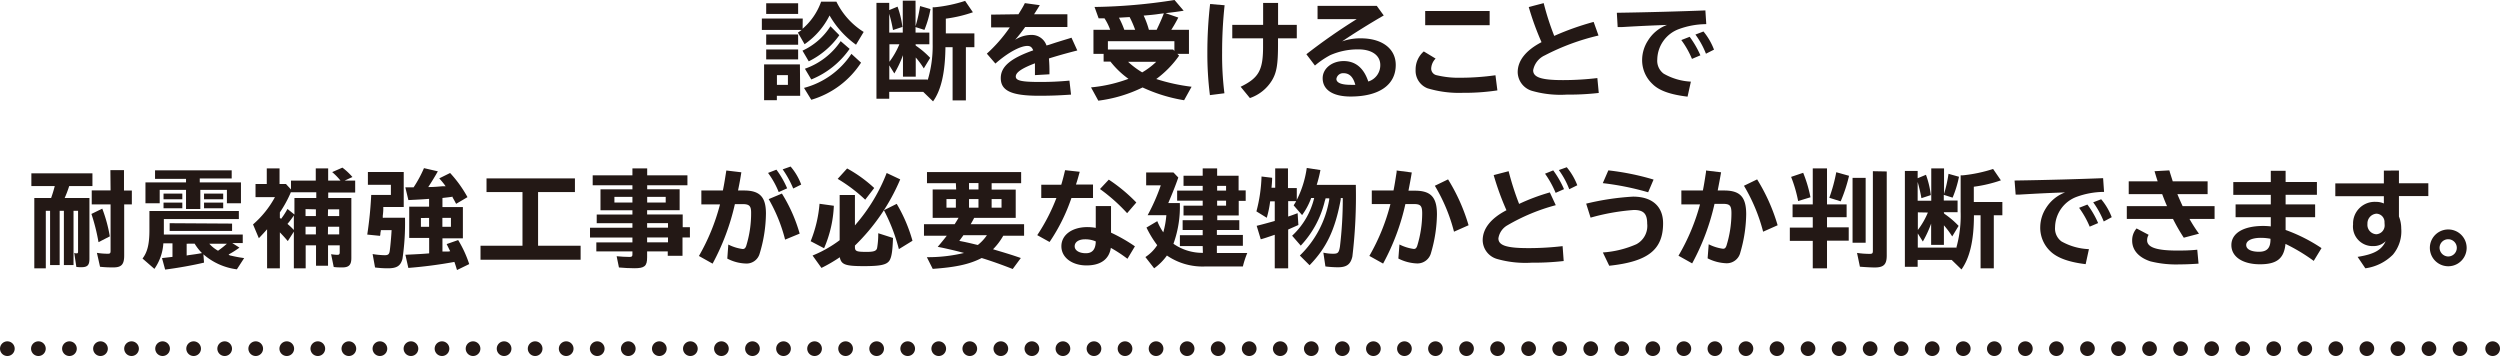 <svg xmlns="http://www.w3.org/2000/svg" viewBox="0 0 391.35 55.73"><defs><style>.cls-1{fill:#231815;}.cls-2,.cls-3{fill:none;stroke:#231815;stroke-linecap:round;stroke-linejoin:round;stroke-width:2.3px;}.cls-3{stroke-dasharray:0 4.86;}</style></defs><title>ttl1</title><g id="レイヤー_2" data-name="レイヤー 2"><g id="レイヤー_1-2" data-name="レイヤー 1"><path class="cls-1" d="M125.64,4.5a10,10,0,0,0,2.9-4.24h2.39A11.6,11.6,0,0,0,135.2,5L134,7a14.56,14.56,0,0,1-4.14-4.58,11.89,11.89,0,0,1-3.91,4.5l-1.05-1.82a5.38,5.38,0,0,0,.58-.41h-6.22V2.9h6.4ZM125.26,15h-3.65v.69h-2V10.08h5.61ZM124.94.51V2.18h-5V.51Zm0,4.88V7h-5V5.39Zm0,2.35V9.3h-5V7.74Zm-3.32,5.55h1.72V11.76h-1.72Zm4-5.36A10.25,10.25,0,0,0,130,4.11l1.39,1.4a12.8,12.8,0,0,1-4.79,4.09Zm.24,5.83a12.79,12.79,0,0,0,7.42-5.33l1.51,1.38A14,14,0,0,1,127,15.62Zm.14-3a11.21,11.21,0,0,0,5.6-4.32L133,7.65a13.49,13.49,0,0,1-6,4.79Z"/><path class="cls-1" d="M143.35,7.14a13.3,13.3,0,0,1,2.26,1.92l-1,1.65A12.42,12.42,0,0,0,143.35,9V12h-2V8.64A16.6,16.6,0,0,1,140,11.5l-.79-1.27v2.22h6v.14A18.63,18.63,0,0,0,146,6.85V1.14l.3,0a22.54,22.54,0,0,0,4.78-1l1.22,1.78a21.19,21.19,0,0,1-4.24,1V5.23h4.47V7.39h-1.33v8.33h-2.08V7.39H148c-.05,4-.67,6.71-1.94,8.48l-1.54-1.49h-5.32v1.08h-2V.45h2V1.58l1.3-.54a14,14,0,0,1,.76,3.18l-1.47.48a24.42,24.42,0,0,0-.59-2.54V5.1h2.12v-5h2v4a22.47,22.47,0,0,0,.71-3.15l1.63.47a16.55,16.55,0,0,1-.95,3.26l-1.39-.44V5.1h2.16V6.93h-2.16Zm-4.12-.21V9.67a12.61,12.61,0,0,0,1.56-2.74Z"/><path class="cls-1" d="M159.43,2.23c.51-.83.78-1.27,1-1.74l2.34.32c-.22.36-.33.54-.83,1.32l-.06.1h5.21v2h-6.61a24.88,24.88,0,0,1-1.57,2,4.75,4.75,0,0,1,2.46-.76,2.44,2.44,0,0,1,2.45,1.65l.4-.11,1-.33,1.06-.33L167.43,6l.3-.1.91,2c-1.95.5-3.12.84-4.44,1.25a24.43,24.43,0,0,1,.08,2.48l-2.27.13v-.15c0-.92,0-1.15,0-1.7-2.05.78-3,1.42-3,2.07s.91.85,3.8.85c1.63,0,2.95-.06,4.6-.21l.25,2.19c-1.87.13-3.22.18-5,.18-4.31,0-6-.77-6-2.77,0-1.79,1.52-3.08,5.08-4.34-.21-.51-.46-.69-.92-.69-1.08,0-3,1-5,2.76l-1.34-1.55a23.17,23.17,0,0,0,3.59-4.11h-2.92v-2Z"/><path class="cls-1" d="M186.12,4.67V8.43H184.3l.28.28A15.8,15.8,0,0,1,181,12.37a29.8,29.8,0,0,0,5.53,1.21l-1.17,2.11a24.74,24.74,0,0,1-6.5-2,22,22,0,0,1-6.93,2.07l-1.14-2.08a22.8,22.8,0,0,0,5.86-1.34,13.8,13.8,0,0,1-2.82-2.7h-1.07V8.43h-1.59V4.67h2.62a8.63,8.63,0,0,0-.89-1.8l-.92,0-.64-1.78A86.56,86.56,0,0,0,183.86,0l1.43,1.68c-1.3.2-1.35.2-2.84.38l2,.69a21.25,21.25,0,0,1-1.1,1.92ZM173.43,6.45v1.3h10.2l.21.22V6.45Zm4.27-1.78a15.89,15.89,0,0,0-.87-2l-1.67.1A13.81,13.81,0,0,1,176,4.67Zm-1,5.11a13.16,13.16,0,0,0,2.1,1.55A11.46,11.46,0,0,0,181,9.67h-4.4Zm4.36-5.11c.42-.88.79-1.68,1.13-2.58-.47.05-.94.12-1.08.14-.78.1-1,.11-1.19.13l-.89.08a13.64,13.64,0,0,1,.82,2.23Z"/><path class="cls-1" d="M189.4,14.89A51.42,51.42,0,0,1,189,8.33a66.24,66.24,0,0,1,.43-7.7l2.27.19a68.91,68.91,0,0,0-.39,7.41,47.94,47.94,0,0,0,.36,6.37ZM200.07.46V3.89H203V6h-2.94v1c0,3.07-.21,4.35-.94,5.57a6.5,6.5,0,0,1-3.46,2.78l-1.45-1.77c2.88-1.4,3.54-2.62,3.51-6.5V6H192.9V3.89h4.83V.46Z"/><path class="cls-1" d="M215.52.92l1.09,1.5c-2.05,1.18-4.65,2.79-6.52,4.06A8.56,8.56,0,0,1,213,6c3.36,0,5.49,1.62,5.49,4.17,0,3.12-2.6,4.94-7.07,4.94-2.79,0-4.37-1.06-4.37-2.87,0-1.51,1.45-2.68,3.29-2.68s3.15,1.08,3.85,3.2a2.66,2.66,0,0,0,1.88-2.59c0-1.5-1.32-2.44-3.42-2.44a10.73,10.73,0,0,0-4.43.91,13.6,13.6,0,0,0-2.38,1.62L204.5,8.49A91.76,91.76,0,0,1,212.37,3h-6.12V.92Zm-5.18,10.54a1.06,1.06,0,0,0-1.14.89c0,.61.78.93,2.28.93l.68,0C211.84,12.06,211.23,11.46,210.34,11.46Z"/><path class="cls-1" d="M234.4,14.15a34.46,34.46,0,0,1-5.41.38,17.08,17.08,0,0,1-5.53-.71,2.94,2.94,0,0,1-1.86-2.88,3.73,3.73,0,0,1,1.28-2.89l1.85,1.12a2.38,2.38,0,0,0-.69,1.52,1.06,1.06,0,0,0,.79,1.07,14.67,14.67,0,0,0,3.84.41,40,40,0,0,0,5.43-.39ZM233.19,1.72V3.94H223.1V1.72Z"/><path class="cls-1" d="M250.27,14.55a41,41,0,0,1-5,.26,16.21,16.21,0,0,1-5.46-.59,3.11,3.11,0,0,1-2.23-2.92c0-1.82,1.29-3.43,3.73-4.7a43.15,43.15,0,0,1-2-5.5l2.34-.61a41.75,41.75,0,0,0,1.65,5.13,42.37,42.37,0,0,1,6.17-2.19l.76,2.13a35.83,35.83,0,0,0-8.43,3.12A3.19,3.19,0,0,0,240,11c0,1.11,1.29,1.54,4.67,1.54a46,46,0,0,0,5.38-.32Z"/><path class="cls-1" d="M253.1,2c4.77-.07,10.11-.22,13.86-.37l.14,2.15a12.58,12.58,0,0,0-4.25.76,5.16,5.16,0,0,0-3.42,4.76,2.51,2.51,0,0,0,1,2.23,9.49,9.49,0,0,0,4.26,1.25l-.52,2.35c-2.68-.32-4.47-.94-5.51-2a5.1,5.1,0,0,1-1.6-3.84,5.63,5.63,0,0,1,.9-2.92,5.94,5.94,0,0,1,3-2.47c-2.52.1-3.68.14-7.12.34l-.61,0Zm11.76,7.22a13.78,13.78,0,0,0-1.67-2.95l1.31-.51a15,15,0,0,1,1.68,2.9Zm2.19-.81a12.94,12.94,0,0,0-1.65-3l1.26-.48a10,10,0,0,1,1.65,2.84Z"/><path class="cls-1" d="M14,31v9.51c0,1-.3,1.32-1.29,1.32a5.18,5.18,0,0,1-.76-.05l-.33-2.19a.81.81,0,0,0,.38.07c.18,0,.22-.07.22-.33V33h-.71v8.49H10V33H9.34v8.49H7.84V33H7.17V42H5.37V31H8c.18-.5.41-1.22.57-1.87H4.91v-2h9.56v2H10.83A16.56,16.56,0,0,1,10.12,31Zm1.42,6.91a30,30,0,0,0-1.11-4.42l1.7-.83A22.93,22.93,0,0,1,17.19,37Zm1.86-11.28h2.13v3.2h1.23V32H19.44V40c0,1.4-.43,1.86-1.7,1.86a17.63,17.63,0,0,1-2.08-.1l-.49-2.18a11.06,11.06,0,0,0,1.71.14c.35,0,.43-.09.43-.45V32H14.36V29.81h2.95Z"/><path class="cls-1" d="M36,40l.08,0a19.37,19.37,0,0,0,2.14.4l-1.14,1.76a9.84,9.84,0,0,1-5.24-2.35l.1,1.3c-1.62.39-4.11.84-6.09,1.09l-.49-1.8L27,40.21V38.09H25.57a7.77,7.77,0,0,1-1.4,4l-1.86-1.62c.77-1,1.08-2.28,1.08-4.44v-3h14v1.26H25.65v1.74c0,.23,0,.47,0,.68H38v1.34H36.36l1.12.71a13.21,13.21,0,0,1-1.7,1.08Zm-6.88-12H24.27V26.66h12v1.28h-5v.61h6.45v3.27H35.52v-2.1H31.36v3H29.12v-3H25v2.1H22.77V28.55h6.35Zm-.58,2.31v.88H25.6v-.88Zm0,1.4v.89H25.6v-.89Zm7.79,3.29v1.15H26.56V34.94Zm-7.11,3.15V40l.24-.05c1.16-.16,1.34-.18,2.16-.33a7.61,7.61,0,0,1-1.15-1.48Zm5.72-7.84v.88h-3v-.88Zm0,1.4v.89h-3v-.89Zm-2.18,6.44a5.3,5.3,0,0,0,1.37,1.1,14.32,14.32,0,0,0,1.39-1.1Z"/><path class="cls-1" d="M45.05,37.74c-.4-.48-.76-.87-1.24-1.37V42h-2V35.89c-.45.51-.8.89-1.29,1.4l-.91-2.16a15.24,15.24,0,0,0,3.43-4.27H40V28.8h1.76V26.36h2V28.8h1l.79.86V28.27h3.88V26.36h1.94v1.91h1.93A9.73,9.73,0,0,0,52,26.94l1.6-.7a9.92,9.92,0,0,1,1.57,1.47l-1.22.56h1.65v1.87H51.38V31H55v9.4c0,1.06-.38,1.46-1.39,1.46-.44,0-1,0-1.37-.07l-.41-2a6,6,0,0,0,1,.1c.25,0,.35-.1.35-.38V38.4H51.35v3.2H49.47V38.4H47.85V42H46V36.26ZM44,34.26a11.43,11.43,0,0,0,1-1.55l1.09.87V31h3.42v-.9H45.56v-.07a18.53,18.53,0,0,1-1.75,3.22v.87l.08.05ZM46,33.73a14.25,14.25,0,0,1-1,1.32A11.54,11.54,0,0,1,46,36Zm1.83-1v1.09h1.62V32.77Zm0,2.76v1.2h1.62v-1.2Zm3.5-1.67h1.77V32.77H51.35Zm0,2.87h1.77v-1.2H51.35Z"/><path class="cls-1" d="M63.4,34.08A38.58,38.58,0,0,1,63,40.54C62.7,41.62,62.13,42,60.71,42a15.61,15.61,0,0,1-2-.13l-.38-2.1a13,13,0,0,0,1.89.18c.51,0,.7-.13.78-.62s.25-2.25.3-3.3H59.62a1.76,1.76,0,0,1-.07.41c0,.13,0,.25-.06.48l-2-.2a59.71,59.71,0,0,0,.62-6.2h3.08V28.93H57.59v-2H63.2v5.47H60v.18l0,.18s0,.45-.08,1l0,.33Zm3.77-2.95c-1,.08-2,.13-3.24.19l-.48-2h1.3a19.36,19.36,0,0,0,1.62-3l2.17.5c-.33.59-.89,1.53-1.5,2.46.89,0,1.34-.05,2.18-.12l.54,0c-.26-.38-.46-.63-1-1.24l1.7-.84a18.93,18.93,0,0,1,2.72,3.78l-1.78,1.05c-.23-.44-.37-.71-.55-1l0-.07,0-.05c-.43.07-.71.1-1.59.2v1.42h3.2v4.9h-3.2v2.07l.45,0,.44,0,.32-.05-.55-1.12,1.8-.63a17.74,17.74,0,0,1,1.73,3.76l-1.91.93c-.18-.58-.26-.86-.41-1.27a70.88,70.88,0,0,1-7.21.94l-.46-2.06c1.6-.07,3.08-.15,3.72-.22V37.25H64.06v-4.9h3.11Zm-1.28,3v1.37h1.28V34.11Zm3.36,1.37h1.34V34.11H69.25Z"/><path class="cls-1" d="M84.23,38.47h6.66v2.19H75.22V38.47h6.57v-8.4H76.16V27.93H90v2.14H84.23Z"/><path class="cls-1" d="M99,29H92.78V27.45H99V26.36h2.31v1.09h6.3V29h-6.3v.63h5.08v3.27H101.3v.67h5.57v2H108v1.6h-1.16v2.87h-2.31v-.69H101.3v.94c0,1.37-.4,1.7-2,1.7-.73,0-1.7-.05-2.41-.12l-.36-1.76c.66.06,1.4.11,2,.11.38,0,.47-.08.47-.39v-.48H93.35V37.94H99v-.76H92.36V35.65H99v-.71H93.41V33.58H99v-.67H94V29.64h5Zm-2.82,1.82v.89H99v-.89Zm5.13.89h2.9v-.89h-2.9Zm3.26,3.93v-.71H101.3v.71Zm0,2.29v-.76H101.3v.76Z"/><path class="cls-1" d="M113.16,29.82c.21-1,.36-2,.54-3.13l2.35.28c-.14.91-.27,1.66-.52,2.85h.93c2.47,0,3.44,1,3.44,3.61a22.07,22.07,0,0,1-1,6.32,2.12,2.12,0,0,1-2.17,1.5,6.63,6.63,0,0,1-2.88-.77l.16-2.2a6.92,6.92,0,0,0,2.25.7c.26,0,.41-.12.54-.45a17.2,17.2,0,0,0,.78-5.24c0-1.06-.29-1.34-1.36-1.34h-1.18a36.3,36.3,0,0,1-3.49,9.32l-2.14-1.2A32.47,32.47,0,0,0,112.71,32h-2.92V29.82Zm8.74.25a13.45,13.45,0,0,0-1.67-3l1.31-.51a14.11,14.11,0,0,1,1.68,2.92Zm1,7.44a24.82,24.82,0,0,0-2.57-6.34l2.07-.87a24.44,24.44,0,0,1,2.78,6.27Zm1.27-8a15.5,15.5,0,0,0-1.65-3l1.24-.44a9.34,9.34,0,0,1,1.66,2.82Z"/><path class="cls-1" d="M126.9,37.76a19.94,19.94,0,0,0,1.39-5.86l2.24.31A18.52,18.52,0,0,1,129,38.86Zm4.54-7.23h2.39v4.75a1,1,0,0,0,.17-.2,27.33,27.33,0,0,0,4.8-8l2.12,1a31.56,31.56,0,0,1-7.09,10.36v.21c0,.68.23.78,1.85.78,1.12,0,1.5-.15,1.62-.59a12.73,12.73,0,0,0,.18-2.33l2.31.74c-.07,2.06-.22,3-.55,3.53-.43.66-1.37.88-4,.88-2.91,0-3.55-.23-3.78-1.39a23.13,23.13,0,0,1-2.87,1.67L127.2,40a18.75,18.75,0,0,0,4.24-2.4Zm4,.73A24.22,24.22,0,0,0,131.13,28l1.48-1.63a21.11,21.11,0,0,1,4.24,3.06ZM140.71,39a28.11,28.11,0,0,0-2.34-6.09l2-1a24,24,0,0,1,2.47,5.78Z"/><path class="cls-1" d="M149.63,28.68h-4.52V26.94h14.74v1.74h-4.62v1H159v4.42H152.5c-.15.3-.33.62-.55,1h8.36v1.8h-3.26a10.09,10.09,0,0,1-1.6,2.12c2,.6,2.8.83,4.35,1.37l-1.27,1.72c-1.76-.69-3.25-1.22-4.86-1.72-1.93,1-4.13,1.45-7.66,1.7l-.92-1.83a24.44,24.44,0,0,0,5.82-.66c-1.14-.31-2.08-.53-3.36-.81l-.76-.15c.41-.47,1.07-1.28,1.42-1.74h-3.57v-1.8h4.8c.22-.35.35-.55.61-1H146V29.66h3.68Zm-1.47,2.48v1.35h1.47V31.16Zm2.65,5.66c-.21.31-.49.67-.64.89,1,.19,1.6.33,2.46.54l.44.1a6.89,6.89,0,0,0,1.42-1.53Zm2.36-7.16v-1h-1.48v1Zm-1.48,2.85h1.48V31.16h-1.48Zm3.54,0h1.55V31.16h-1.55Z"/><path class="cls-1" d="M166.13,28.92c.25-.83.38-1.36.6-2.28l2.29.25c-.25.9-.31,1.15-.59,2h2.67V31h-3.38a28.62,28.62,0,0,1-3.42,6.88l-1.93-1.07a29.5,29.5,0,0,0,3-5.81H163V28.92Zm7.79,3.34v4.16a25.33,25.33,0,0,1,3.74,2.14l-1.17,1.95a22.2,22.2,0,0,0-2.6-1.71c-.27,1.79-1.6,2.75-3.81,2.75s-3.93-1.2-3.93-3,1.7-3,4.07-3a7.39,7.39,0,0,1,1.31.12V32.26Zm-2.39,5.53a4.11,4.11,0,0,0-1.67-.33c-1,0-1.63.43-1.63,1.09s.72,1.09,1.76,1.09,1.5-.65,1.54-1.77Zm4.91-4.42a27.53,27.53,0,0,0-4.25-3.78l1.38-1.47a25.45,25.45,0,0,1,4.31,3.58Z"/><path class="cls-1" d="M188.27,38.52H184.7v-1.7h3.57V36h-3.14V34.47h3.14v-.74h-3V32.2h3v-.79h-4V29.84h4V29.1h-3V27.51h3V26.36h2.26v1.15h3.36v2.3H195v1.63h-1.09v2.29h-3.36v.74H194V36h-3.51v.78h4.07v1.7h-4.07V39.6h4.76a14.12,14.12,0,0,0-.69,2.11h-5.82A9.87,9.87,0,0,1,182.67,40a8.59,8.59,0,0,1-2,2l-1.37-1.76a6.31,6.31,0,0,0,1.85-1.86,16.26,16.26,0,0,1-1.68-2.76l1.69-1a9.25,9.25,0,0,0,.94,1.75,13.81,13.81,0,0,0,.48-2.68h-2.93a30.2,30.2,0,0,0,2.06-4.68h-2.29V27h4.27l.76.79c-.43,1.25-.93,2.49-1.57,4h1.81a16.92,16.92,0,0,1-1,6.37,7.89,7.89,0,0,0,4.61,1.42Zm3.66-8.68V29.1h-1.4v.74Zm0,2.36v-.79h-1.4v.79Z"/><path class="cls-1" d="M209.88,31.16v.05C209,36,207.64,38.8,205,41.52L203.48,40a15.8,15.8,0,0,0,4.6-8.77l0-.18h-.58c0,.13-.1.33-.15.56a15.36,15.36,0,0,1-3.73,6.84l-1.35-1.55A11.8,11.8,0,0,0,205.72,31h-.47a10.78,10.78,0,0,1-1.42,2.67l-1.32-1.52c.21-.35.29-.46.39-.66h-1.25v2.41c.46-.15,1-.35,1.48-.53l.12,1.85-1.6.71V42h-2.1V36.75c-1.36.46-1.45.5-2.19.71l-.64-2.11c.9-.22,1.91-.5,2.83-.76V31.52h-.72a16.1,16.1,0,0,1-.53,2.57l-1.62-1a24,24,0,0,0,.8-5.46l1.66.2c0,.52-.06,1.17-.1,1.56h.58V26.36h2v3.08H203v1.85a16,16,0,0,0,1.56-5l2.14.33a20.65,20.65,0,0,1-.58,2.32h6.12a79.63,79.63,0,0,1-.54,11.22c-.28,1.22-.89,1.68-2.28,1.68a17.52,17.52,0,0,1-1.94-.13l-.32-2.16a7.17,7.17,0,0,0,1.5.17c.78,0,.93-.15,1.09-1.09a62.78,62.78,0,0,0,.45-7.62h-.32Z"/><path class="cls-1" d="M218.14,29.82c.18-.9.26-1.43.49-2.9l0-.23L221,27c-.18,1.1-.29,1.66-.52,2.85h1c2.49,0,3.46,1,3.46,3.71a22.28,22.28,0,0,1-.92,6,2.2,2.2,0,0,1-2.18,1.68,6.91,6.91,0,0,1-2.94-.77l.17-2.2a7.08,7.08,0,0,0,2.24.7c.27,0,.4-.12.53-.45a17.5,17.5,0,0,0,.79-5.1c0-1.22-.25-1.48-1.35-1.48H220a35.43,35.43,0,0,1-3.49,9.32l-2.15-1.2a32.08,32.08,0,0,0,3.3-8.12h-2.92V29.82Zm9.47,6.45a27,27,0,0,0-3-7.19l2.07-1a29.13,29.13,0,0,1,3.21,7.18Z"/><path class="cls-1" d="M244.78,40.86a41.16,41.16,0,0,1-5,.26,16.25,16.25,0,0,1-5.46-.59,3.1,3.1,0,0,1-2.22-2.92c0-1.82,1.28-3.43,3.72-4.7a43.15,43.15,0,0,1-2-5.5l2.34-.61a44.4,44.4,0,0,0,1.64,5.12,31.74,31.74,0,0,1,4.81-1.8l.93,2A30.49,30.49,0,0,0,236,35.25a2.84,2.84,0,0,0-1.44,2.06c0,1.11,1.29,1.53,4.67,1.53a45.77,45.77,0,0,0,5.38-.31Zm-1.26-10.67a15.58,15.58,0,0,0-1.66-3l1.28-.52a14.76,14.76,0,0,1,1.69,2.94Zm2.13-.57a12.79,12.79,0,0,0-1.63-3l1.24-.44A10,10,0,0,1,246.91,29Z"/><path class="cls-1" d="M248.3,31.88a40.58,40.58,0,0,1,7.33-1.1c3,0,4.71,1.53,4.71,4.17,0,4.13-2.34,6-8.43,6.65l-1-2.08a15.61,15.61,0,0,0,5.25-1.29A3.24,3.24,0,0,0,257.85,35c0-1.56-.58-2.13-2.08-2.13a33.74,33.74,0,0,0-6.78,1.2ZM258,30.1a43,43,0,0,0-7.1-1.43l.87-2a40.15,40.15,0,0,1,7.08,1.44Z"/><path class="cls-1" d="M266.57,29.82c.18-.9.26-1.43.49-2.9l0-.23,2.36.28c-.19,1.1-.3,1.66-.53,2.85h1c2.49,0,3.46,1,3.46,3.71a22.28,22.28,0,0,1-.92,6,2.18,2.18,0,0,1-2.18,1.68,7,7,0,0,1-2.94-.77l.17-2.2a7.08,7.08,0,0,0,2.24.7c.27,0,.4-.12.53-.45a17.17,17.17,0,0,0,.79-5.1c0-1.22-.25-1.48-1.35-1.48h-1.3a35.77,35.77,0,0,1-3.5,9.32l-2.14-1.2A32.42,32.42,0,0,0,266.12,32H263.2V29.82ZM276,36.27a27.37,27.37,0,0,0-3-7.19l2.06-1a29.13,29.13,0,0,1,3.21,7.18Z"/><path class="cls-1" d="M283.77,26.36H286V32h3.07v2H286v1.59h3.4v2.08H286V42h-2.23V37.71h-3.59V35.63h3.59V34h-3.16V32h3.16Zm-2.29,5.11a21.11,21.11,0,0,0-1.1-3.78l1.89-.64a20.72,20.72,0,0,1,1.14,3.83Zm4.88-.51a25.46,25.46,0,0,0,1.09-4l2,.56a23.85,23.85,0,0,1-1.31,4Zm5.69-3.12V38H290V27.84Zm3.3-1V40c0,1.41-.48,1.87-1.89,1.87-.5,0-1.44-.05-2.31-.12l-.45-2.16a13.31,13.31,0,0,0,1.95.15c.46,0,.53-.07.53-.53V26.8Z"/><path class="cls-1" d="M304.35,33.45a13.65,13.65,0,0,1,2.25,1.91l-1,1.65a13.82,13.82,0,0,0-1.3-1.74v3.06h-2V35A17.38,17.38,0,0,1,301,37.81l-.79-1.27v2.22h6v.13a18.54,18.54,0,0,0,.71-5.74v-5.7l.3,0a22.68,22.68,0,0,0,4.78-1l1.22,1.78a21.37,21.37,0,0,1-4.24,1v2.39h4.47V33.7h-1.34V42h-2.07V33.7H309c0,4-.68,6.71-1.95,8.48l-1.53-1.49h-5.33v1.07h-2v-15h2v1.14l1.3-.54a14,14,0,0,1,.76,3.18l-1.47.48a24.42,24.42,0,0,0-.59-2.54v2.94h2.13V26.36h2v4a21,21,0,0,0,.7-3.15l1.64.46a17,17,0,0,1-1,3.27l-1.38-.44v.89h2.16v1.83h-2.16Zm-4.13-.21V36a12.29,12.29,0,0,0,1.57-2.73Z"/><path class="cls-1" d="M315.36,28.26c4.77-.07,10.11-.22,13.86-.37l.15,2.15a12.7,12.7,0,0,0-4.26.76,5.16,5.16,0,0,0-3.41,4.76,2.51,2.51,0,0,0,1,2.23A9.49,9.49,0,0,0,327,39l-.51,2.35c-2.69-.32-4.47-1-5.51-2a5.07,5.07,0,0,1-1.6-3.84,5.61,5.61,0,0,1,.89-2.92,6,6,0,0,1,3-2.47c-2.53.09-3.68.14-7.13.34l-.61,0Zm11.76,7.22a14.13,14.13,0,0,0-1.66-2.95l1.3-.51a14,14,0,0,1,1.68,2.9Zm2.2-.81a13.74,13.74,0,0,0-1.65-3l1.25-.48A9.81,9.81,0,0,1,330.57,34Z"/><path class="cls-1" d="M337.76,28.39c-.23-.71-.31-1-.49-1.59l2.32-.13c.08.3.23.76.48,1.55l.05.17h5.46v2h-4.73c.08.23.51,1.22.82,1.88h5v2h-3.93c.38.68,1,1.67,1.49,2.31l-2.38.63a29.4,29.4,0,0,1-1.69-2.94h-7.23v-2h6.3c-.15-.31-.53-1.25-.76-1.88h-5.24v-2Zm6.4,12.88c-1.1.08-2.11.12-3,.12a16.57,16.57,0,0,1-4.54-.48c-1.82-.6-2.85-1.75-2.85-3.24a2.78,2.78,0,0,1,.69-1.91l1.89,1a1.57,1.57,0,0,0-.24.86c0,1.09,1.47,1.6,4.65,1.6.94,0,1.93,0,3.2-.13Z"/><path class="cls-1" d="M357.79,26.74v1.75h4.9v2h-4.9V32h4.62v2h-4.62v2a25.6,25.6,0,0,1,5.62,2.84l-1.22,2a28.16,28.16,0,0,0-4.42-2.66c-.23,2.29-1.35,3.19-4,3.19s-4.47-1.14-4.47-3,1.87-3,5-3a10.52,10.52,0,0,1,1.17.07V34h-5.51V32h5.51v-1.5h-5.87v-2h5.87V26.74Zm-2.44,10.62a8.29,8.29,0,0,0-1.42-.13c-1.42,0-2.31.43-2.31,1.12s.81,1.06,2,1.06,1.78-.52,1.8-1.84v-.19Z"/><path class="cls-1" d="M375.53,26.69v2h4.6v2h-4.6v3.2a5.09,5.09,0,0,1,.36,1.88,5.69,5.69,0,0,1-1.3,4.09A7.52,7.52,0,0,1,370.27,42l-1.21-1.79c2.59-.41,3.76-1.07,4.39-2.45a2.65,2.65,0,0,1-1.88.76,3.06,3.06,0,0,1-3.22-3.4,3.39,3.39,0,0,1,3.58-3.52,3,3,0,0,1,1.24.25V30.71h-7.6v-2h7.6v-2Zm-2.26,8.13A1.3,1.3,0,0,0,372,33.45a1.53,1.53,0,0,0-1.4,1.6A1.47,1.47,0,0,0,372,36.67a1.39,1.39,0,0,0,1.29-1.52Z"/><path class="cls-1" d="M386.13,38.8a2.88,2.88,0,1,1-5.76,0,2.88,2.88,0,0,1,5.76,0Zm-4.24,0a1.38,1.38,0,0,0,1.35,1.35,1.36,1.36,0,0,0,1.35-1.35,1.35,1.35,0,1,0-2.7,0Z"/><line class="cls-2" x1="1.15" y1="54.58" x2="1.15" y2="54.58"/><line class="cls-3" x1="6.01" y1="54.58" x2="387.77" y2="54.58"/><line class="cls-2" x1="390.2" y1="54.58" x2="390.2" y2="54.58"/></g></g></svg>